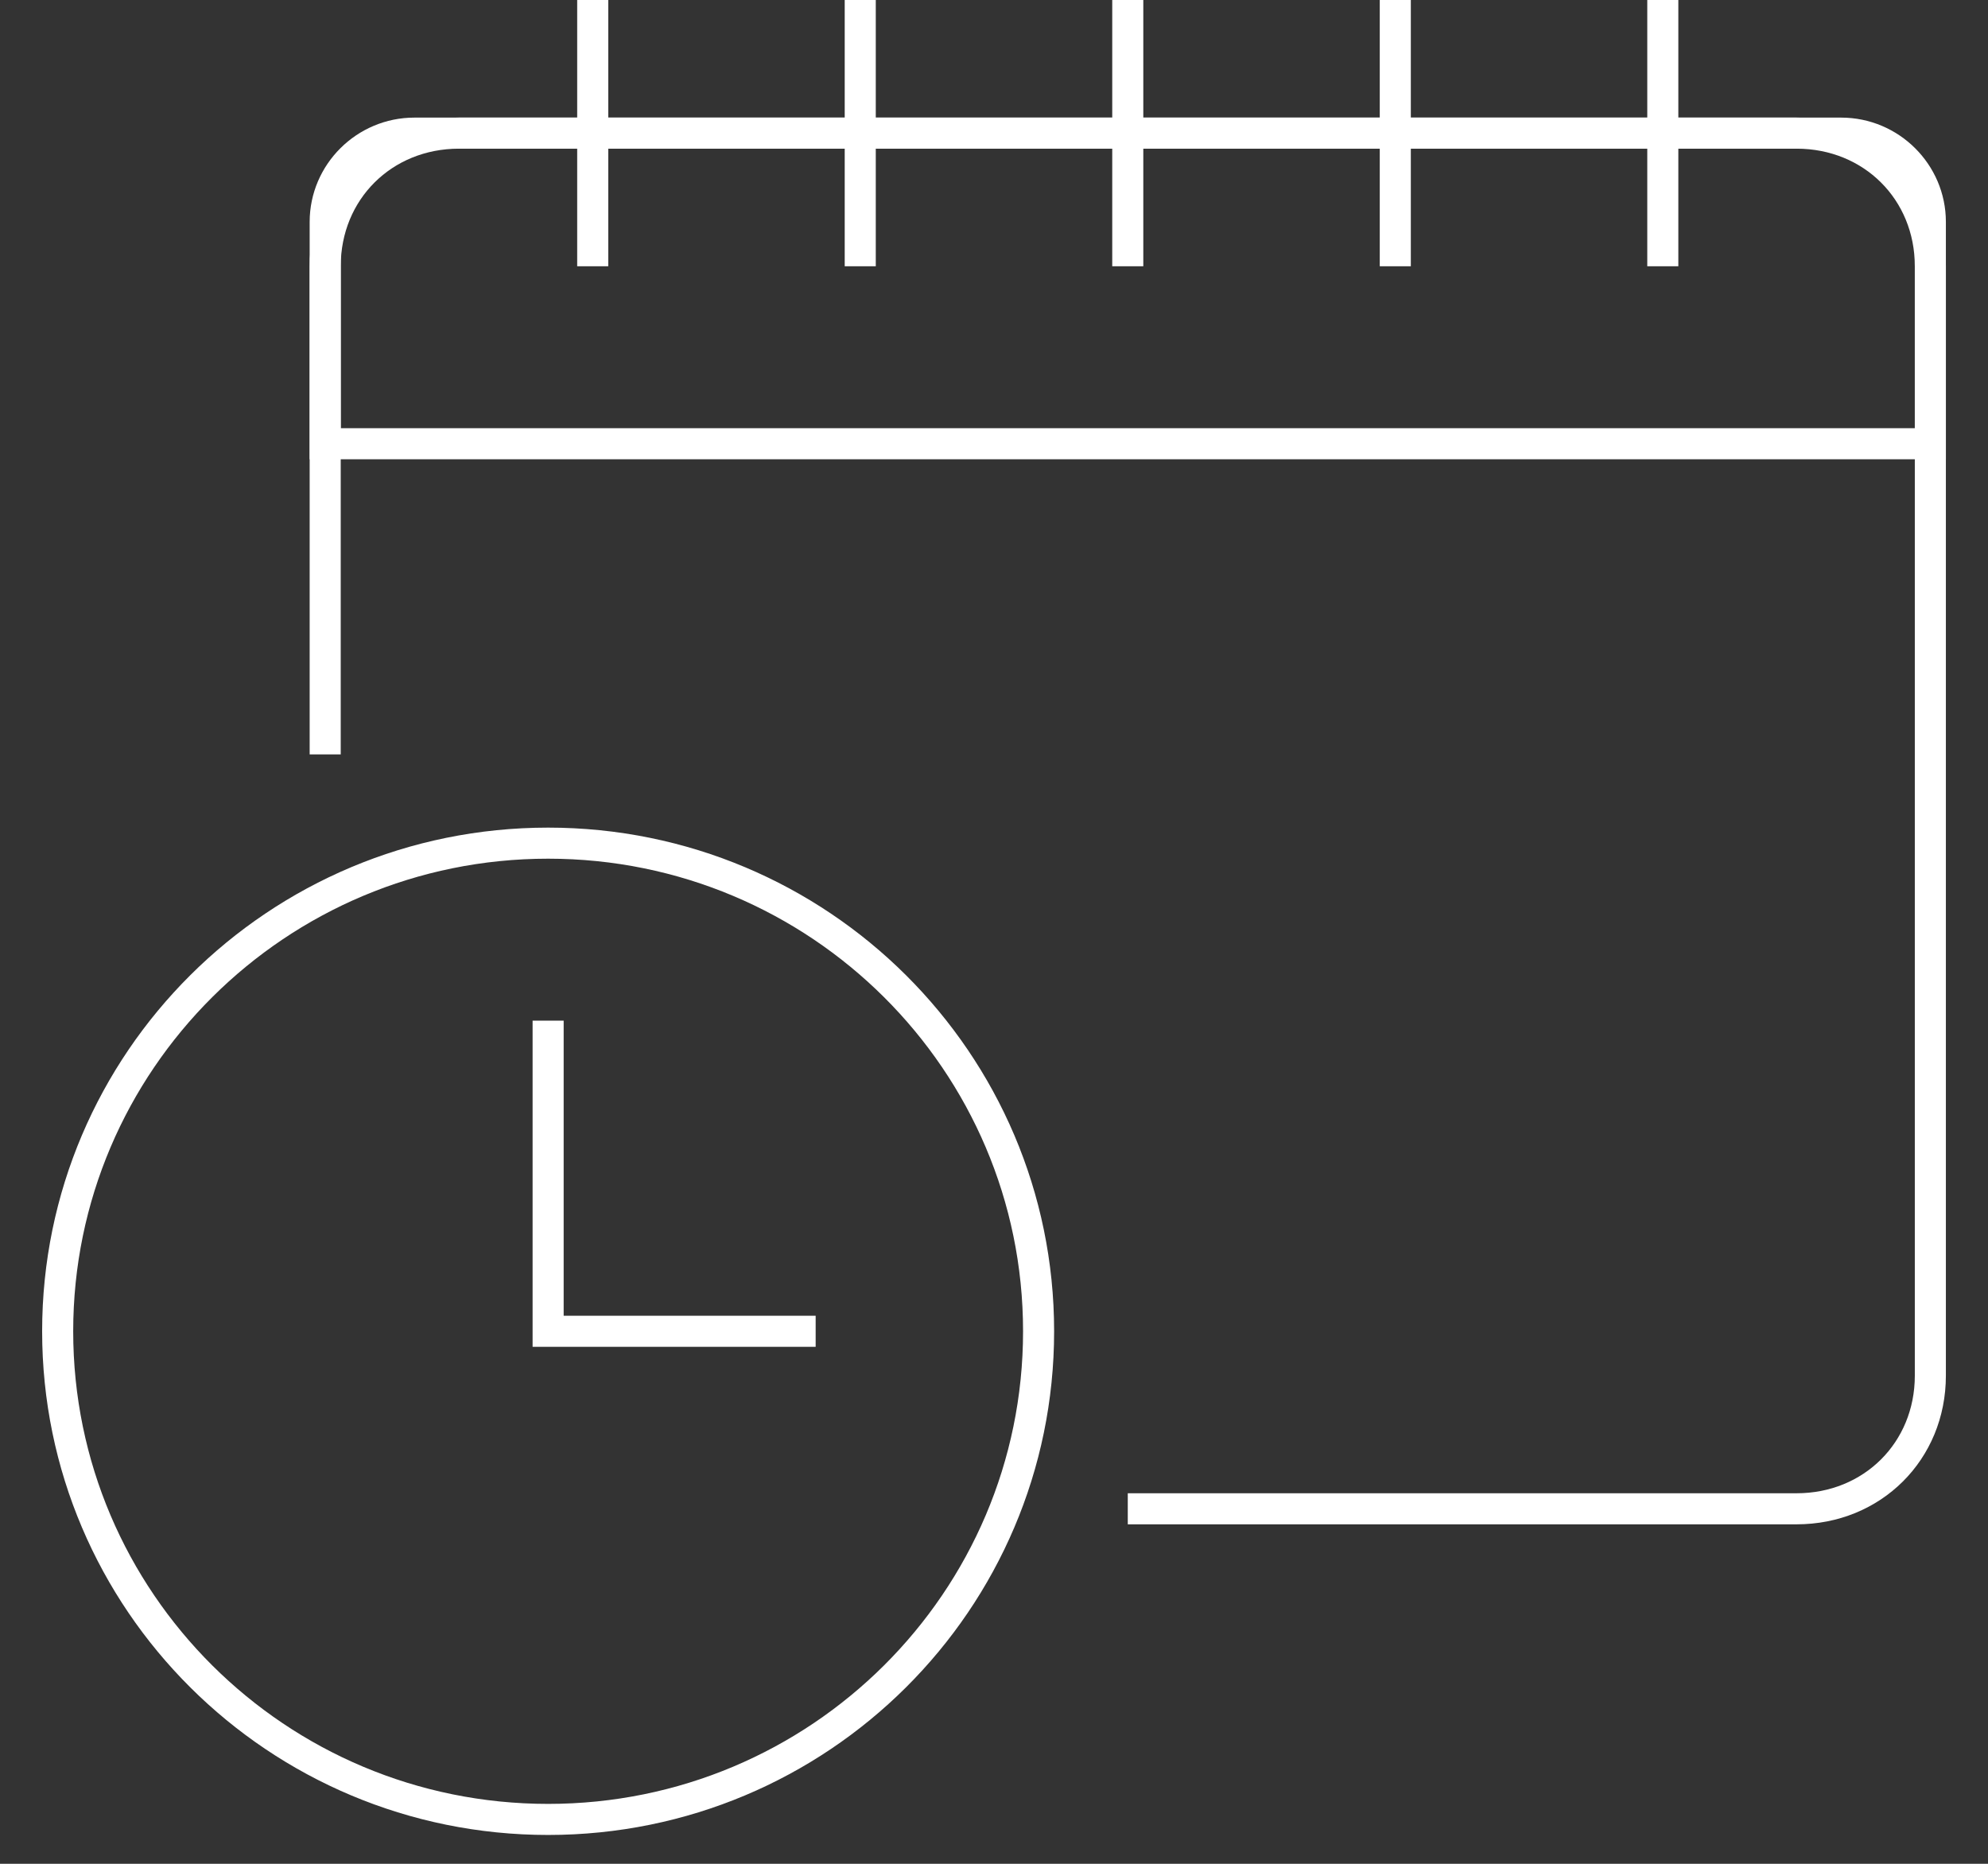 <?xml version="1.0" encoding="UTF-8"?>
<svg xmlns="http://www.w3.org/2000/svg" width="128" height="120" viewBox="0 0 128 120" fill="none">
  <rect x="0" y="0" width="128" height="120" fill="#333333" stroke="none"/>
  <path d="M20.938 48.572V17.143C20.938 12.286 24.67 8.572 29.551 8.572H115.675C120.555 8.572 124.288 12.286 124.288 17.143V88.571C124.288 93.429 120.555 97.143 115.675 97.143H72.613" stroke="white" stroke-width="2" stroke-miterlimit="10"></path>
  <path d="M124.288 28.571H20.938V14.286C20.938 11.143 23.522 8.572 26.68 8.572H118.546C121.704 8.572 124.288 11.143 124.288 14.286V28.571Z" stroke="white" stroke-width="2" stroke-miterlimit="10"></path>
  <path d="M38.163 0V17.143" stroke="white" stroke-width="2" stroke-miterlimit="10"></path>
  <path d="M55.388 0V17.143" stroke="white" stroke-width="2" stroke-miterlimit="10"></path>
  <path d="M72.613 0V17.143" stroke="white" stroke-width="2" stroke-miterlimit="10"></path>
  <path d="M89.838 0V17.143" stroke="white" stroke-width="2" stroke-miterlimit="10"></path>
  <path d="M107.062 0V17.143" stroke="white" stroke-width="2" stroke-miterlimit="10"></path>
  <path d="M35.292 117.143C52.733 117.143 66.871 103.072 66.871 85.714C66.871 68.357 52.733 54.286 35.292 54.286C17.852 54.286 3.713 68.357 3.713 85.714C3.713 103.072 17.852 117.143 35.292 117.143Z" stroke="white" stroke-width="2" stroke-miterlimit="10"></path>
  <path d="M35.292 65.714V85.714H52.517" stroke="white" stroke-width="2" stroke-miterlimit="10"></path>
</svg>

